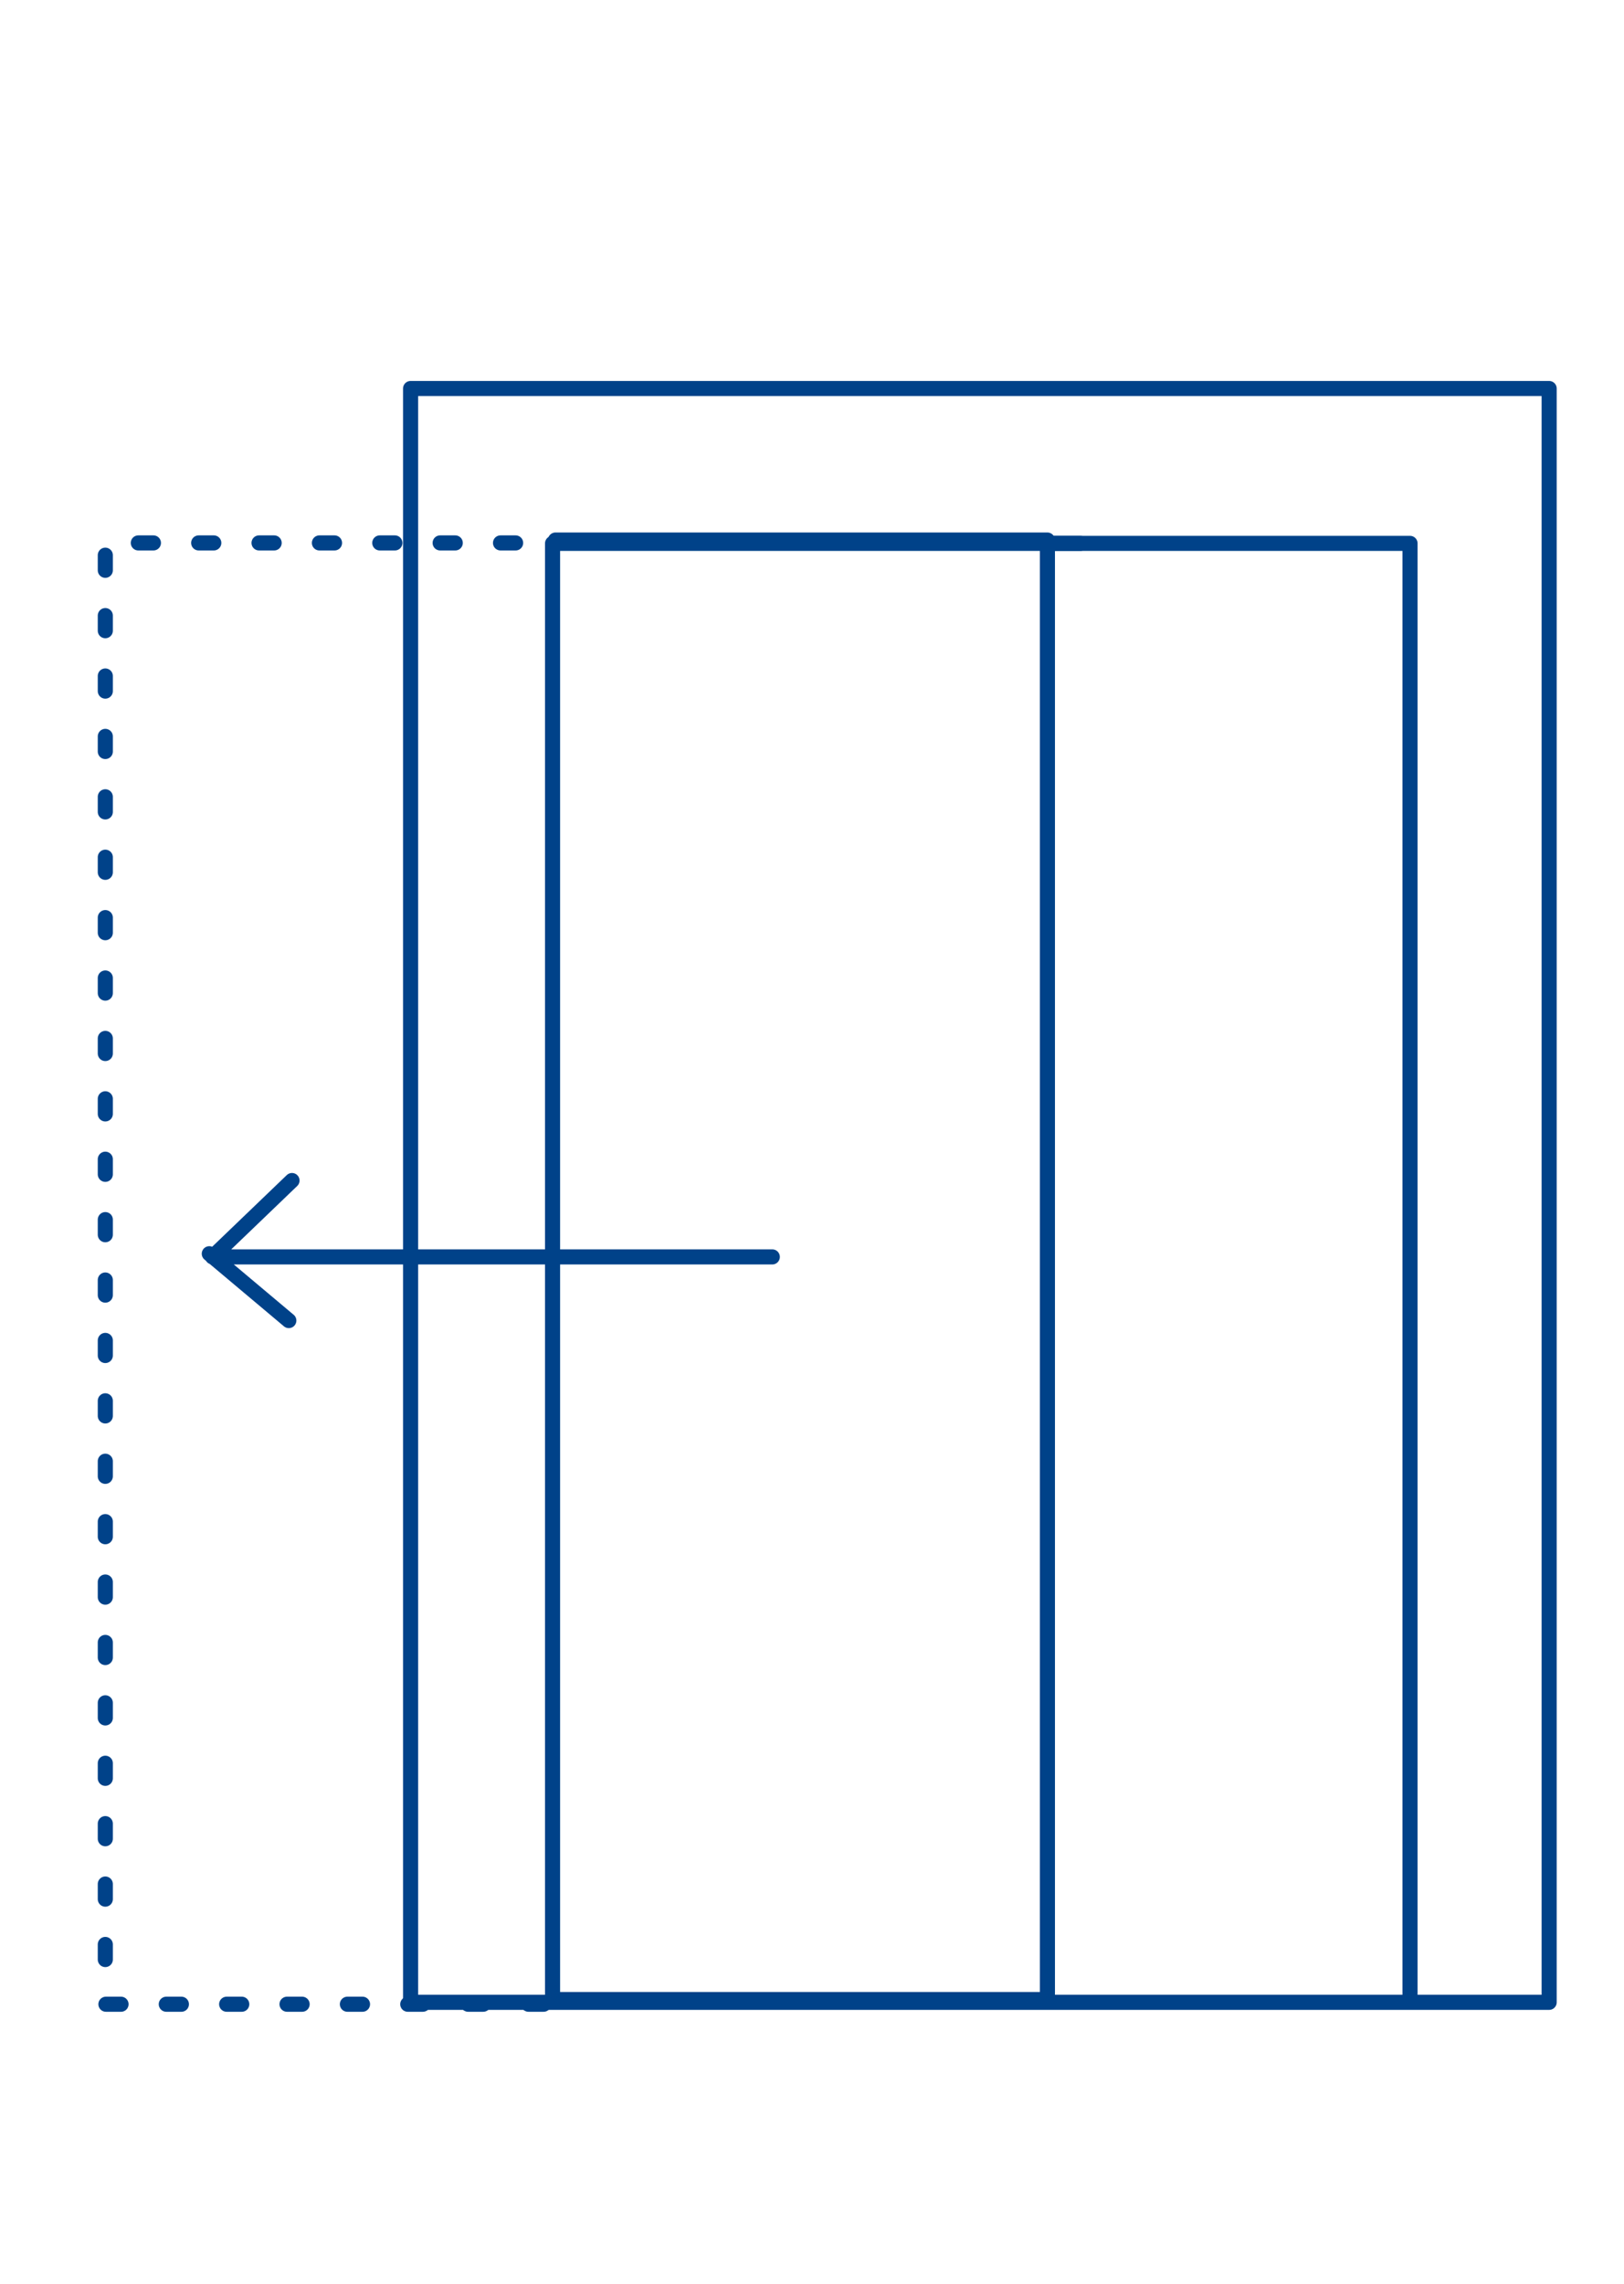 <svg width="244" height="343" viewBox="0 0 244 343" fill="none" xmlns="http://www.w3.org/2000/svg">
<path d="M83.457 81.093H157.37V300.25H83.457" stroke="#004289" stroke-width="2.268" stroke-linecap="round" stroke-linejoin="round"/>
<path d="M232.754 58.339H61.69V300.67H232.754V58.339Z" stroke="#004289" stroke-width="2.268" stroke-linecap="round" stroke-linejoin="round"/>
<path d="M158.216 81.595H211.851V300.25" stroke="#004289" stroke-width="2.268" stroke-linecap="round" stroke-linejoin="round"/>
<path d="M31.446 188.261L43.394 198.298M116.035 188.739H31.924L43.872 177.269" stroke="#004289" stroke-width="2.268" stroke-linecap="round" stroke-linejoin="round"/>
<path d="M81.674 300.955H15.822V81.526H81.674" stroke="#004289" stroke-width="2.268" stroke-linecap="round" stroke-linejoin="round" stroke-dasharray="2.27 6.8"/>
<path d="M162.303 81.595H83.019V300.25" stroke="#004289" stroke-width="2.268" stroke-linecap="round" stroke-linejoin="round"/>
</svg>
